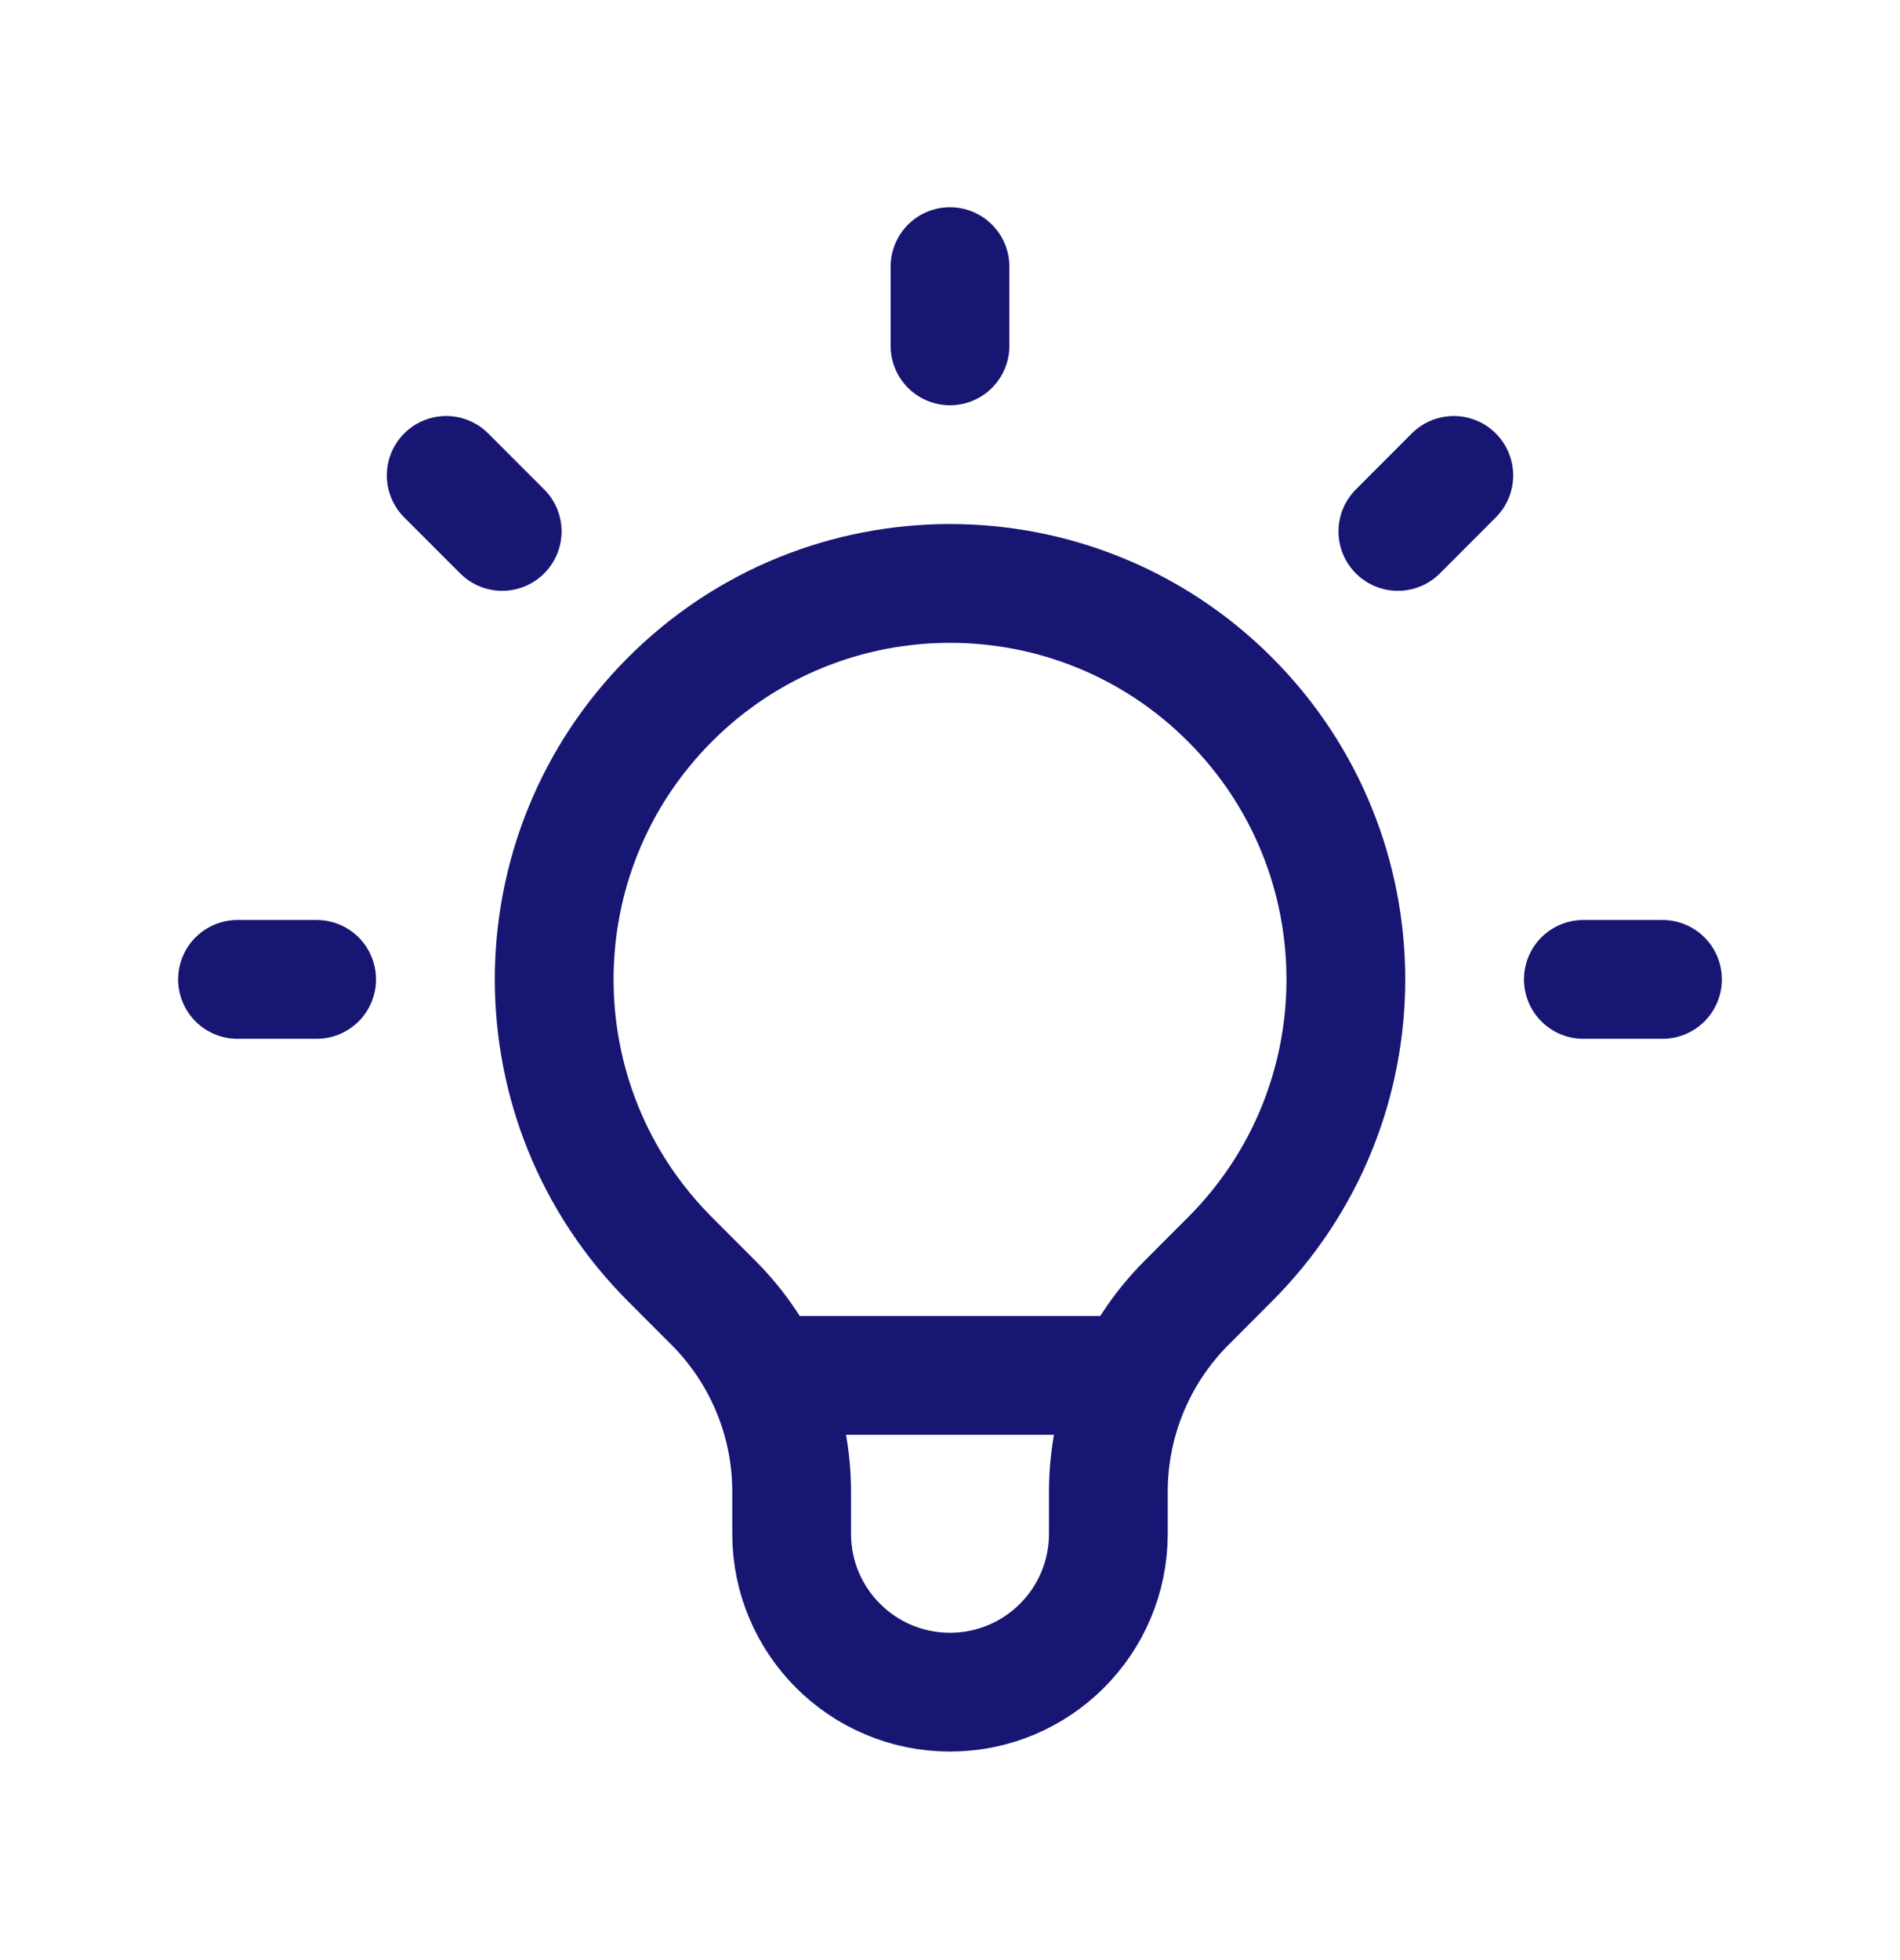 <svg width="32" height="33" viewBox="0 0 32 33" fill="none" xmlns="http://www.w3.org/2000/svg">
<path d="M12.885 23.156H19.115M16 4.489V5.823M24.485 8.004L23.543 8.947M28 16.489H26.667M5.333 16.489H4M8.458 8.947L7.515 8.004M11.286 21.203C8.683 18.6 8.683 14.379 11.286 11.775C13.889 9.172 18.111 9.172 20.714 11.775C23.318 14.379 23.318 18.6 20.714 21.203L19.985 21.933C19.141 22.777 18.667 23.921 18.667 25.114V25.823C18.667 27.295 17.473 28.489 16 28.489C14.527 28.489 13.333 27.295 13.333 25.823V25.114C13.333 23.921 12.859 22.777 12.015 21.933L11.286 21.203Z" stroke="#171673" stroke-width="2" stroke-linecap="round" stroke-linejoin="round"/>
</svg>
